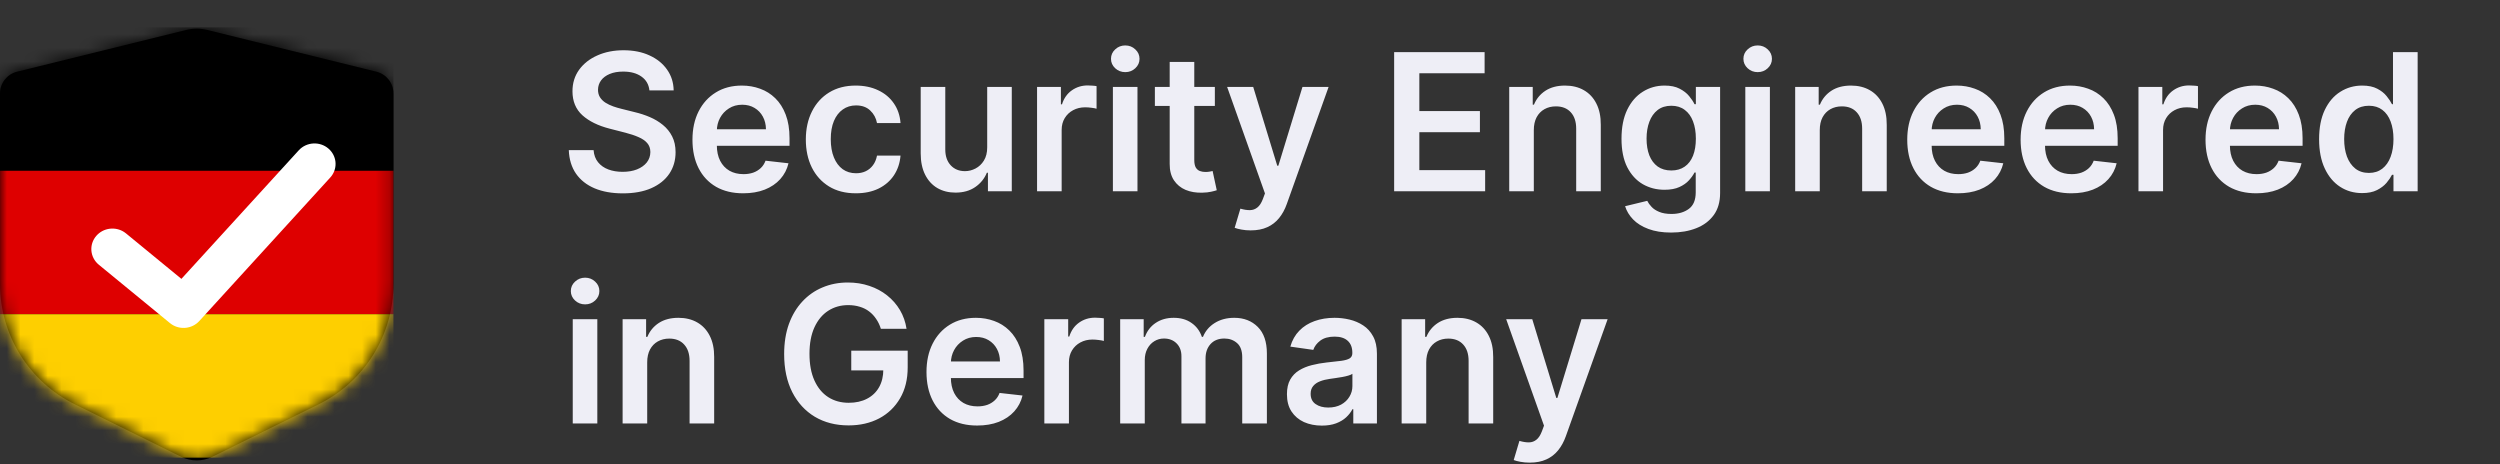 <svg width="183" height="34" viewBox="0 0 183 34" fill="none"
    xmlns="http://www.w3.org/2000/svg">
    <rect x="0" y="0" width="183" height="34" fill="#333333" stroke="none"/>
    <path d="M47.538 6.617C47.491 6.183 47.296 5.845 46.951 5.603C46.61 5.361 46.166 5.24 45.619 5.24C45.234 5.24 44.904 5.298 44.629 5.414C44.354 5.53 44.144 5.688 43.998 5.886C43.852 6.085 43.778 6.312 43.774 6.567C43.774 6.78 43.822 6.964 43.918 7.119C44.018 7.275 44.152 7.408 44.321 7.517C44.49 7.623 44.677 7.713 44.883 7.786C45.088 7.858 45.295 7.92 45.504 7.969L46.459 8.208C46.843 8.298 47.213 8.419 47.568 8.571C47.925 8.723 48.245 8.916 48.527 9.148C48.812 9.38 49.037 9.66 49.203 9.988C49.369 10.316 49.452 10.7 49.452 11.141C49.452 11.738 49.299 12.263 48.994 12.717C48.689 13.168 48.249 13.521 47.672 13.776C47.099 14.028 46.404 14.154 45.589 14.154C44.797 14.154 44.109 14.031 43.526 13.786C42.946 13.541 42.492 13.183 42.163 12.712C41.839 12.242 41.663 11.668 41.636 10.992H43.451C43.477 11.347 43.587 11.642 43.779 11.877C43.971 12.113 44.222 12.288 44.53 12.404C44.841 12.52 45.189 12.578 45.574 12.578C45.975 12.578 46.326 12.518 46.628 12.399C46.933 12.277 47.171 12.107 47.344 11.892C47.516 11.673 47.604 11.418 47.607 11.126C47.604 10.861 47.526 10.643 47.374 10.47C47.221 10.294 47.007 10.149 46.732 10.033C46.461 9.913 46.142 9.807 45.778 9.714L44.619 9.416C43.781 9.201 43.118 8.874 42.631 8.437C42.147 7.996 41.905 7.411 41.905 6.682C41.905 6.082 42.067 5.557 42.392 5.106C42.72 4.655 43.166 4.305 43.729 4.057C44.293 3.805 44.931 3.679 45.644 3.679C46.366 3.679 46.999 3.805 47.543 4.057C48.09 4.305 48.519 4.652 48.83 5.096C49.142 5.537 49.303 6.044 49.312 6.617H47.538ZM54.397 14.149C53.632 14.149 52.97 13.99 52.413 13.672C51.86 13.35 51.434 12.896 51.136 12.31C50.837 11.72 50.688 11.025 50.688 10.227C50.688 9.441 50.837 8.752 51.136 8.158C51.437 7.562 51.858 7.098 52.399 6.766C52.939 6.432 53.574 6.264 54.303 6.264C54.773 6.264 55.218 6.34 55.635 6.493C56.056 6.642 56.427 6.874 56.749 7.189C57.074 7.504 57.329 7.905 57.514 8.392C57.7 8.876 57.793 9.453 57.793 10.122V10.674H51.534V9.461H56.068C56.064 9.116 55.99 8.81 55.844 8.541C55.698 8.269 55.494 8.056 55.232 7.9C54.974 7.744 54.672 7.666 54.328 7.666C53.96 7.666 53.636 7.756 53.358 7.935C53.08 8.11 52.863 8.342 52.707 8.631C52.554 8.916 52.477 9.229 52.473 9.57V10.629C52.473 11.073 52.554 11.454 52.717 11.773C52.879 12.088 53.106 12.329 53.398 12.499C53.69 12.664 54.031 12.747 54.422 12.747C54.684 12.747 54.921 12.711 55.133 12.638C55.345 12.562 55.529 12.45 55.685 12.305C55.841 12.159 55.958 11.978 56.038 11.763L57.718 11.952C57.612 12.396 57.41 12.784 57.112 13.115C56.817 13.443 56.439 13.698 55.978 13.881C55.517 14.06 54.99 14.149 54.397 14.149ZM62.646 14.149C61.884 14.149 61.229 13.982 60.682 13.647C60.139 13.312 59.72 12.85 59.425 12.26C59.133 11.667 58.987 10.984 58.987 10.212C58.987 9.436 59.136 8.752 59.435 8.158C59.733 7.562 60.154 7.098 60.697 6.766C61.244 6.432 61.891 6.264 62.636 6.264C63.256 6.264 63.805 6.379 64.282 6.607C64.763 6.833 65.145 7.152 65.43 7.567C65.715 7.978 65.878 8.458 65.918 9.009H64.197C64.128 8.641 63.962 8.334 63.7 8.089C63.442 7.84 63.095 7.716 62.661 7.716C62.293 7.716 61.97 7.815 61.692 8.014C61.413 8.21 61.196 8.491 61.041 8.859C60.888 9.227 60.812 9.668 60.812 10.182C60.812 10.702 60.888 11.15 61.041 11.524C61.193 11.895 61.407 12.182 61.682 12.384C61.96 12.583 62.287 12.682 62.661 12.682C62.926 12.682 63.163 12.633 63.372 12.533C63.584 12.431 63.762 12.283 63.904 12.091C64.047 11.899 64.144 11.665 64.197 11.39H65.918C65.874 11.93 65.715 12.409 65.44 12.827C65.165 13.241 64.791 13.566 64.317 13.801C63.843 14.033 63.286 14.149 62.646 14.149ZM72.263 10.788V6.364H74.062V14H72.317V12.643H72.238C72.065 13.07 71.782 13.42 71.388 13.692C70.996 13.963 70.514 14.099 69.941 14.099C69.44 14.099 68.998 13.988 68.614 13.766C68.232 13.541 67.934 13.214 67.719 12.787C67.503 12.356 67.395 11.836 67.395 11.226V6.364H69.195V10.947C69.195 11.431 69.328 11.816 69.593 12.101C69.858 12.386 70.206 12.528 70.637 12.528C70.902 12.528 71.159 12.464 71.407 12.335C71.656 12.205 71.86 12.013 72.019 11.758C72.181 11.499 72.263 11.176 72.263 10.788ZM75.913 14V6.364H77.658V7.636H77.738C77.877 7.196 78.115 6.856 78.454 6.617C78.795 6.375 79.184 6.254 79.622 6.254C79.721 6.254 79.832 6.259 79.955 6.269C80.081 6.276 80.185 6.287 80.268 6.304V7.96C80.192 7.933 80.071 7.91 79.905 7.89C79.743 7.867 79.585 7.855 79.433 7.855C79.105 7.855 78.81 7.926 78.548 8.069C78.289 8.208 78.086 8.402 77.936 8.651C77.787 8.899 77.713 9.186 77.713 9.511V14H75.913ZM81.464 14V6.364H83.263V14H81.464ZM82.369 5.28C82.084 5.28 81.838 5.185 81.633 4.996C81.427 4.804 81.325 4.574 81.325 4.305C81.325 4.034 81.427 3.803 81.633 3.614C81.838 3.422 82.084 3.326 82.369 3.326C82.657 3.326 82.902 3.422 83.104 3.614C83.31 3.803 83.413 4.034 83.413 4.305C83.413 4.574 83.31 4.804 83.104 4.996C82.902 5.185 82.657 5.28 82.369 5.28ZM88.927 6.364V7.756H84.537V6.364H88.927ZM85.621 4.534H87.421V11.703C87.421 11.945 87.457 12.131 87.53 12.26C87.607 12.386 87.706 12.472 87.829 12.518C87.951 12.565 88.087 12.588 88.236 12.588C88.349 12.588 88.452 12.58 88.545 12.563C88.641 12.547 88.714 12.532 88.763 12.518L89.067 13.925C88.971 13.959 88.833 13.995 88.654 14.035C88.478 14.075 88.263 14.098 88.008 14.104C87.557 14.118 87.151 14.05 86.79 13.901C86.428 13.748 86.142 13.513 85.93 13.195C85.721 12.876 85.618 12.479 85.621 12.001V4.534ZM91.551 16.864C91.306 16.864 91.079 16.844 90.87 16.804C90.665 16.767 90.501 16.724 90.378 16.675L90.796 15.273C91.057 15.349 91.291 15.385 91.496 15.382C91.702 15.379 91.883 15.314 92.038 15.188C92.197 15.066 92.332 14.86 92.441 14.572L92.595 14.159L89.826 6.364H91.735L93.495 12.131H93.575L95.34 6.364H97.254L94.196 14.925C94.053 15.329 93.865 15.675 93.629 15.964C93.394 16.255 93.106 16.477 92.764 16.63C92.426 16.786 92.022 16.864 91.551 16.864ZM102.051 14V3.818H108.673V5.364H103.896V8.129H108.33V9.675H103.896V12.454H108.713V14H102.051ZM112.275 9.526V14H110.475V6.364H112.196V7.661H112.285C112.461 7.234 112.741 6.894 113.125 6.642C113.513 6.39 113.992 6.264 114.562 6.264C115.089 6.264 115.548 6.377 115.939 6.602C116.334 6.828 116.639 7.154 116.854 7.582C117.073 8.009 117.181 8.528 117.177 9.138V14H115.377V9.416C115.377 8.906 115.245 8.506 114.98 8.218C114.718 7.93 114.355 7.786 113.891 7.786C113.576 7.786 113.296 7.855 113.051 7.994C112.809 8.13 112.618 8.327 112.479 8.586C112.343 8.844 112.275 9.158 112.275 9.526ZM122.328 17.023C121.681 17.023 121.126 16.935 120.662 16.759C120.198 16.587 119.825 16.355 119.544 16.063C119.262 15.771 119.066 15.448 118.957 15.094L120.578 14.701C120.651 14.85 120.757 14.998 120.896 15.143C121.035 15.293 121.222 15.415 121.458 15.511C121.696 15.611 121.996 15.661 122.358 15.661C122.868 15.661 123.291 15.536 123.625 15.288C123.96 15.042 124.127 14.638 124.127 14.075V12.628H124.038C123.945 12.813 123.809 13.004 123.63 13.2C123.455 13.395 123.221 13.559 122.929 13.692C122.641 13.824 122.278 13.891 121.841 13.891C121.254 13.891 120.722 13.753 120.245 13.478C119.771 13.2 119.393 12.785 119.111 12.235C118.833 11.682 118.694 10.989 118.694 10.157C118.694 9.318 118.833 8.611 119.111 8.034C119.393 7.454 119.772 7.015 120.25 6.717C120.727 6.415 121.259 6.264 121.846 6.264C122.293 6.264 122.661 6.34 122.949 6.493C123.241 6.642 123.473 6.823 123.645 7.035C123.818 7.244 123.949 7.441 124.038 7.626H124.137V6.364H125.912V14.124C125.912 14.777 125.757 15.318 125.445 15.745C125.133 16.173 124.708 16.492 124.167 16.704C123.627 16.917 123.014 17.023 122.328 17.023ZM122.343 12.479C122.724 12.479 123.049 12.386 123.317 12.2C123.586 12.015 123.789 11.748 123.929 11.4C124.068 11.052 124.137 10.634 124.137 10.147C124.137 9.666 124.068 9.245 123.929 8.884C123.793 8.523 123.591 8.243 123.322 8.044C123.057 7.842 122.73 7.741 122.343 7.741C121.942 7.741 121.607 7.845 121.338 8.054C121.07 8.263 120.868 8.549 120.732 8.914C120.596 9.275 120.528 9.686 120.528 10.147C120.528 10.614 120.596 11.024 120.732 11.375C120.871 11.723 121.075 11.995 121.343 12.19C121.615 12.383 121.948 12.479 122.343 12.479ZM127.757 14V6.364H129.556V14H127.757ZM128.662 5.28C128.377 5.28 128.131 5.185 127.926 4.996C127.72 4.804 127.618 4.574 127.618 4.305C127.618 4.034 127.72 3.803 127.926 3.614C128.131 3.422 128.377 3.326 128.662 3.326C128.95 3.326 129.195 3.422 129.397 3.614C129.603 3.803 129.706 4.034 129.706 4.305C129.706 4.574 129.603 4.804 129.397 4.996C129.195 5.185 128.95 5.28 128.662 5.28ZM133.207 9.526V14H131.407V6.364H133.127V7.661H133.217C133.392 7.234 133.673 6.894 134.057 6.642C134.445 6.39 134.924 6.264 135.494 6.264C136.021 6.264 136.48 6.377 136.871 6.602C137.265 6.828 137.57 7.154 137.786 7.582C138.004 8.009 138.112 8.528 138.109 9.138V14H136.309V9.416C136.309 8.906 136.177 8.506 135.911 8.218C135.65 7.93 135.287 7.786 134.823 7.786C134.508 7.786 134.228 7.855 133.982 7.994C133.74 8.13 133.55 8.327 133.411 8.586C133.275 8.844 133.207 9.158 133.207 9.526ZM143.319 14.149C142.553 14.149 141.892 13.99 141.335 13.672C140.782 13.35 140.356 12.896 140.058 12.31C139.759 11.72 139.61 11.025 139.61 10.227C139.61 9.441 139.759 8.752 140.058 8.158C140.359 7.562 140.78 7.098 141.32 6.766C141.861 6.432 142.495 6.264 143.225 6.264C143.695 6.264 144.139 6.34 144.557 6.493C144.978 6.642 145.349 6.874 145.671 7.189C145.995 7.504 146.251 7.905 146.436 8.392C146.622 8.876 146.715 9.453 146.715 10.122V10.674H140.455V9.461H144.99C144.986 9.116 144.912 8.81 144.766 8.541C144.62 8.269 144.416 8.056 144.154 7.9C143.896 7.744 143.594 7.666 143.249 7.666C142.882 7.666 142.558 7.756 142.28 7.935C142.002 8.11 141.785 8.342 141.629 8.631C141.476 8.916 141.398 9.229 141.395 9.57V10.629C141.395 11.073 141.476 11.454 141.639 11.773C141.801 12.088 142.028 12.329 142.32 12.499C142.611 12.664 142.953 12.747 143.344 12.747C143.606 12.747 143.843 12.711 144.055 12.638C144.267 12.562 144.451 12.45 144.607 12.305C144.762 12.159 144.88 11.978 144.96 11.763L146.64 11.952C146.534 12.396 146.332 12.784 146.034 13.115C145.739 13.443 145.361 13.698 144.9 13.881C144.439 14.06 143.912 14.149 143.319 14.149ZM151.618 14.149C150.852 14.149 150.191 13.99 149.634 13.672C149.081 13.35 148.655 12.896 148.357 12.31C148.058 11.72 147.909 11.025 147.909 10.227C147.909 9.441 148.058 8.752 148.357 8.158C148.658 7.562 149.079 7.098 149.619 6.766C150.16 6.432 150.794 6.264 151.523 6.264C151.994 6.264 152.438 6.34 152.856 6.493C153.277 6.642 153.648 6.874 153.969 7.189C154.294 7.504 154.549 7.905 154.735 8.392C154.921 8.876 155.013 9.453 155.013 10.122V10.674H148.754V9.461H153.288C153.285 9.116 153.21 8.81 153.065 8.541C152.919 8.269 152.715 8.056 152.453 7.9C152.195 7.744 151.893 7.666 151.548 7.666C151.18 7.666 150.857 7.756 150.579 7.935C150.3 8.11 150.083 8.342 149.928 8.631C149.775 8.916 149.697 9.229 149.694 9.57V10.629C149.694 11.073 149.775 11.454 149.938 11.773C150.1 12.088 150.327 12.329 150.619 12.499C150.91 12.664 151.252 12.747 151.643 12.747C151.905 12.747 152.142 12.711 152.354 12.638C152.566 12.562 152.75 12.45 152.906 12.305C153.061 12.159 153.179 11.978 153.259 11.763L154.939 11.952C154.833 12.396 154.631 12.784 154.332 13.115C154.037 13.443 153.66 13.698 153.199 13.881C152.738 14.06 152.211 14.149 151.618 14.149ZM156.536 14V6.364H158.281V7.636H158.361C158.5 7.196 158.738 6.856 159.077 6.617C159.418 6.375 159.807 6.254 160.245 6.254C160.344 6.254 160.455 6.259 160.578 6.269C160.704 6.276 160.808 6.287 160.891 6.304V7.96C160.815 7.933 160.694 7.91 160.528 7.89C160.366 7.867 160.208 7.855 160.056 7.855C159.728 7.855 159.433 7.926 159.171 8.069C158.912 8.208 158.709 8.402 158.559 8.651C158.41 8.899 158.336 9.186 158.336 9.511V14H156.536ZM165.153 14.149C164.387 14.149 163.726 13.99 163.169 13.672C162.616 13.35 162.19 12.896 161.892 12.31C161.593 11.72 161.444 11.025 161.444 10.227C161.444 9.441 161.593 8.752 161.892 8.158C162.193 7.562 162.614 7.098 163.154 6.766C163.695 6.432 164.329 6.264 165.059 6.264C165.529 6.264 165.973 6.34 166.391 6.493C166.812 6.642 167.183 6.874 167.505 7.189C167.829 7.504 168.085 7.905 168.27 8.392C168.456 8.876 168.549 9.453 168.549 10.122V10.674H162.289V9.461H166.824C166.82 9.116 166.746 8.81 166.6 8.541C166.454 8.269 166.25 8.056 165.988 7.9C165.73 7.744 165.428 7.666 165.083 7.666C164.716 7.666 164.392 7.756 164.114 7.935C163.836 8.11 163.618 8.342 163.463 8.631C163.31 8.916 163.232 9.229 163.229 9.57V10.629C163.229 11.073 163.31 11.454 163.473 11.773C163.635 12.088 163.862 12.329 164.154 12.499C164.445 12.664 164.787 12.747 165.178 12.747C165.44 12.747 165.677 12.711 165.889 12.638C166.101 12.562 166.285 12.45 166.441 12.305C166.596 12.159 166.714 11.978 166.794 11.763L168.474 11.952C168.368 12.396 168.166 12.784 167.868 13.115C167.573 13.443 167.195 13.698 166.734 13.881C166.273 14.06 165.746 14.149 165.153 14.149ZM172.905 14.134C172.305 14.134 171.768 13.98 171.294 13.672C170.82 13.364 170.446 12.916 170.171 12.329C169.896 11.743 169.758 11.03 169.758 10.192C169.758 9.343 169.897 8.627 170.176 8.044C170.457 7.457 170.837 7.015 171.314 6.717C171.791 6.415 172.323 6.264 172.91 6.264C173.357 6.264 173.725 6.34 174.014 6.493C174.302 6.642 174.531 6.823 174.7 7.035C174.869 7.244 175 7.441 175.093 7.626H175.167V3.818H176.972V14H175.202V12.797H175.093C175 12.982 174.865 13.18 174.69 13.389C174.514 13.594 174.282 13.77 173.994 13.915C173.705 14.061 173.343 14.134 172.905 14.134ZM173.407 12.658C173.788 12.658 174.113 12.555 174.382 12.349C174.65 12.141 174.854 11.851 174.993 11.479C175.132 11.108 175.202 10.676 175.202 10.182C175.202 9.688 175.132 9.259 174.993 8.894C174.857 8.53 174.655 8.246 174.387 8.044C174.121 7.842 173.795 7.741 173.407 7.741C173.006 7.741 172.671 7.845 172.403 8.054C172.134 8.263 171.932 8.551 171.796 8.919C171.66 9.287 171.593 9.708 171.593 10.182C171.593 10.659 171.66 11.085 171.796 11.46C171.936 11.831 172.139 12.124 172.408 12.339C172.68 12.552 173.013 12.658 173.407 12.658ZM41.925 31V23.364H43.724V31H41.925ZM42.83 22.28C42.544 22.28 42.299 22.185 42.094 21.996C41.888 21.804 41.785 21.574 41.785 21.305C41.785 21.034 41.888 20.803 42.094 20.614C42.299 20.422 42.544 20.326 42.83 20.326C43.118 20.326 43.363 20.422 43.565 20.614C43.771 20.803 43.874 21.034 43.874 21.305C43.874 21.574 43.771 21.804 43.565 21.996C43.363 22.185 43.118 22.28 42.83 22.28ZM47.375 26.526V31H45.575V23.364H47.295V24.661H47.385C47.56 24.234 47.84 23.894 48.225 23.642C48.613 23.39 49.092 23.264 49.662 23.264C50.189 23.264 50.648 23.377 51.039 23.602C51.433 23.828 51.738 24.154 51.954 24.582C52.172 25.009 52.28 25.528 52.277 26.138V31H50.477V26.416C50.477 25.906 50.344 25.506 50.079 25.218C49.818 24.93 49.455 24.785 48.991 24.785C48.676 24.785 48.396 24.855 48.15 24.994C47.908 25.13 47.718 25.327 47.579 25.586C47.443 25.845 47.375 26.158 47.375 26.526ZM64.48 24.07C64.397 23.801 64.282 23.561 64.136 23.349C63.994 23.133 63.822 22.949 63.62 22.797C63.421 22.644 63.192 22.53 62.933 22.454C62.675 22.374 62.393 22.334 62.088 22.334C61.541 22.334 61.054 22.472 60.627 22.747C60.199 23.022 59.863 23.427 59.617 23.96C59.375 24.491 59.254 25.137 59.254 25.899C59.254 26.668 59.375 27.319 59.617 27.853C59.859 28.387 60.196 28.793 60.627 29.071C61.057 29.346 61.558 29.484 62.128 29.484C62.645 29.484 63.093 29.384 63.47 29.185C63.852 28.986 64.145 28.705 64.35 28.34C64.556 27.972 64.659 27.541 64.659 27.048L65.076 27.112H62.312V25.671H66.443V26.893C66.443 27.765 66.258 28.519 65.886 29.155C65.515 29.792 65.005 30.282 64.355 30.627C63.706 30.968 62.96 31.139 62.118 31.139C61.18 31.139 60.356 30.929 59.647 30.508C58.941 30.084 58.389 29.482 57.992 28.703C57.597 27.921 57.4 26.993 57.4 25.919C57.4 25.097 57.516 24.363 57.748 23.717C57.983 23.07 58.312 22.522 58.732 22.071C59.153 21.617 59.647 21.272 60.214 21.037C60.781 20.798 61.397 20.679 62.063 20.679C62.627 20.679 63.152 20.762 63.639 20.928C64.127 21.09 64.559 21.322 64.937 21.624C65.318 21.925 65.631 22.283 65.877 22.697C66.122 23.112 66.283 23.569 66.359 24.07H64.48ZM71.528 31.149C70.762 31.149 70.101 30.99 69.544 30.672C68.991 30.35 68.565 29.896 68.267 29.31C67.968 28.72 67.819 28.025 67.819 27.227C67.819 26.441 67.968 25.752 68.267 25.158C68.568 24.562 68.989 24.098 69.529 23.766C70.07 23.432 70.704 23.264 71.434 23.264C71.904 23.264 72.348 23.34 72.766 23.493C73.187 23.642 73.558 23.874 73.88 24.189C74.204 24.504 74.46 24.905 74.645 25.392C74.831 25.876 74.924 26.453 74.924 27.122V27.674H68.664V26.461H73.198C73.195 26.116 73.121 25.81 72.975 25.541C72.829 25.269 72.625 25.056 72.363 24.9C72.105 24.744 71.803 24.666 71.459 24.666C71.091 24.666 70.767 24.756 70.489 24.935C70.211 25.11 69.993 25.342 69.838 25.631C69.685 25.916 69.607 26.229 69.604 26.57V27.629C69.604 28.073 69.685 28.454 69.848 28.773C70.01 29.088 70.237 29.329 70.529 29.499C70.82 29.664 71.162 29.747 71.553 29.747C71.815 29.747 72.052 29.711 72.264 29.638C72.476 29.562 72.66 29.451 72.816 29.305C72.972 29.159 73.089 28.978 73.169 28.763L74.849 28.952C74.743 29.396 74.541 29.784 74.243 30.115C73.948 30.443 73.57 30.698 73.109 30.881C72.648 31.06 72.121 31.149 71.528 31.149ZM76.446 31V23.364H78.191V24.636H78.271C78.41 24.195 78.649 23.856 78.987 23.617C79.328 23.375 79.718 23.254 80.155 23.254C80.254 23.254 80.365 23.259 80.488 23.269C80.614 23.276 80.719 23.287 80.801 23.304V24.959C80.725 24.933 80.604 24.91 80.438 24.89C80.276 24.867 80.118 24.855 79.966 24.855C79.638 24.855 79.343 24.926 79.081 25.069C78.823 25.208 78.619 25.402 78.47 25.651C78.32 25.899 78.246 26.186 78.246 26.511V31H76.446ZM81.997 31V23.364H83.717V24.661H83.807C83.966 24.224 84.229 23.882 84.597 23.637C84.965 23.389 85.404 23.264 85.915 23.264C86.432 23.264 86.868 23.39 87.222 23.642C87.58 23.891 87.832 24.23 87.978 24.661H88.057C88.226 24.237 88.511 23.899 88.912 23.647C89.317 23.392 89.796 23.264 90.349 23.264C91.052 23.264 91.625 23.486 92.069 23.93C92.514 24.375 92.736 25.023 92.736 25.874V31H90.931V26.153C90.931 25.679 90.805 25.332 90.553 25.114C90.301 24.892 89.993 24.78 89.628 24.78C89.194 24.78 88.855 24.916 88.609 25.188C88.367 25.457 88.246 25.806 88.246 26.237V31H86.481V26.078C86.481 25.684 86.362 25.369 86.123 25.134C85.888 24.898 85.58 24.78 85.199 24.78C84.94 24.78 84.705 24.847 84.493 24.979C84.281 25.109 84.112 25.293 83.986 25.531C83.86 25.767 83.797 26.042 83.797 26.357V31H81.997ZM96.759 31.154C96.275 31.154 95.839 31.068 95.451 30.896C95.067 30.72 94.762 30.461 94.537 30.12C94.314 29.779 94.204 29.358 94.204 28.857C94.204 28.426 94.283 28.07 94.442 27.788C94.601 27.507 94.818 27.281 95.093 27.112C95.368 26.943 95.678 26.816 96.023 26.729C96.371 26.64 96.731 26.575 97.102 26.535C97.549 26.489 97.912 26.448 98.191 26.411C98.469 26.371 98.671 26.312 98.797 26.232C98.927 26.149 98.991 26.022 98.991 25.849V25.82C98.991 25.445 98.88 25.155 98.658 24.95C98.436 24.744 98.116 24.641 97.698 24.641C97.258 24.641 96.908 24.738 96.65 24.93C96.394 25.122 96.222 25.349 96.132 25.611L94.452 25.372C94.585 24.908 94.803 24.52 95.108 24.209C95.413 23.894 95.786 23.659 96.227 23.503C96.668 23.344 97.155 23.264 97.689 23.264C98.056 23.264 98.423 23.307 98.787 23.393C99.152 23.48 99.485 23.622 99.787 23.821C100.088 24.017 100.33 24.283 100.512 24.621C100.698 24.959 100.791 25.382 100.791 25.889V31H99.061V29.951H99.001C98.892 30.163 98.738 30.362 98.539 30.548C98.343 30.73 98.096 30.877 97.798 30.99C97.503 31.099 97.157 31.154 96.759 31.154ZM97.226 29.832C97.588 29.832 97.901 29.76 98.166 29.618C98.431 29.472 98.635 29.28 98.777 29.041C98.923 28.803 98.996 28.542 98.996 28.261V27.361C98.94 27.407 98.844 27.45 98.708 27.49C98.575 27.53 98.426 27.565 98.26 27.595C98.095 27.624 97.93 27.651 97.768 27.674C97.606 27.697 97.465 27.717 97.346 27.734C97.077 27.77 96.837 27.83 96.625 27.913C96.412 27.995 96.245 28.111 96.123 28.261C96 28.407 95.939 28.595 95.939 28.827C95.939 29.159 96.059 29.409 96.302 29.578C96.543 29.747 96.852 29.832 97.226 29.832ZM104.4 26.526V31H102.6V23.364H104.321V24.661H104.41C104.586 24.234 104.866 23.894 105.25 23.642C105.638 23.39 106.117 23.264 106.687 23.264C107.214 23.264 107.673 23.377 108.064 23.602C108.459 23.828 108.764 24.154 108.979 24.582C109.198 25.009 109.306 25.528 109.302 26.138V31H107.502V26.416C107.502 25.906 107.37 25.506 107.105 25.218C106.843 24.93 106.48 24.785 106.016 24.785C105.701 24.785 105.421 24.855 105.176 24.994C104.934 25.13 104.743 25.327 104.604 25.586C104.468 25.845 104.4 26.158 104.4 26.526ZM111.977 33.864C111.732 33.864 111.505 33.844 111.296 33.804C111.09 33.767 110.926 33.724 110.804 33.675L111.221 32.273C111.483 32.349 111.717 32.385 111.922 32.382C112.128 32.379 112.308 32.314 112.464 32.188C112.623 32.066 112.757 31.86 112.867 31.572L113.021 31.159L110.252 23.364H112.161L113.921 29.131H114L115.765 23.364H117.679L114.622 31.925C114.479 32.329 114.29 32.675 114.055 32.964C113.82 33.255 113.531 33.477 113.19 33.63C112.852 33.786 112.448 33.864 111.977 33.864Z" fill="#EEEEF6"/>
    <path fill-rule="evenodd" clip-rule="evenodd" d="M0 6.837C0 6.084 0.513 5.429 1.244 5.248L13.616 2.194C14.131 2.066 14.669 2.066 15.184 2.194L27.556 5.248C28.287 5.429 28.8 6.084 28.8 6.837V20.787C28.8 24.524 26.679 27.936 23.329 29.591L15.539 33.438C14.821 33.792 13.979 33.792 13.261 33.438L5.471 29.591C2.121 27.936 0 24.524 0 20.787V6.837Z" fill="black"/>
    <mask id="mask0_19527_3523" style="mask-type:alpha" maskUnits="userSpaceOnUse" x="0" y="2" width="29" height="32">
        <path fill-rule="evenodd" clip-rule="evenodd" d="M0 6.837C0 6.084 0.513 5.429 1.244 5.248L13.616 2.194C14.131 2.066 14.669 2.066 15.184 2.194L27.556 5.248C28.287 5.429 28.8 6.084 28.8 6.837V20.787C28.8 24.524 26.679 27.936 23.329 29.591L15.539 33.438C14.821 33.792 13.979 33.792 13.261 33.438L5.471 29.591C2.121 27.936 0 24.524 0 20.787V6.837Z" fill="white"/>
    </mask>
    <g mask="url(#mask0_19527_3523)">
        <rect y="2" width="28.8" height="10.5" fill="black"/>
        <rect y="12.5" width="28.8" height="10.5" fill="#DE0000"/>
        <rect y="23" width="28.8" height="10.5" fill="#FECF00"/>
    </g>
    <path d="M21.867 11.005C22.433 10.385 23.408 10.328 24.045 10.878C24.64 11.391 24.73 12.251 24.28 12.867L24.175 12.995L14.589 23.499C14.07 24.068 13.205 24.164 12.572 23.747L12.44 23.65L7.233 19.378C6.582 18.843 6.5 17.897 7.05 17.264C7.562 16.673 8.445 16.564 9.089 16.986L9.224 17.085L13.279 20.413L21.867 11.005Z" fill="white"/>
</svg>
